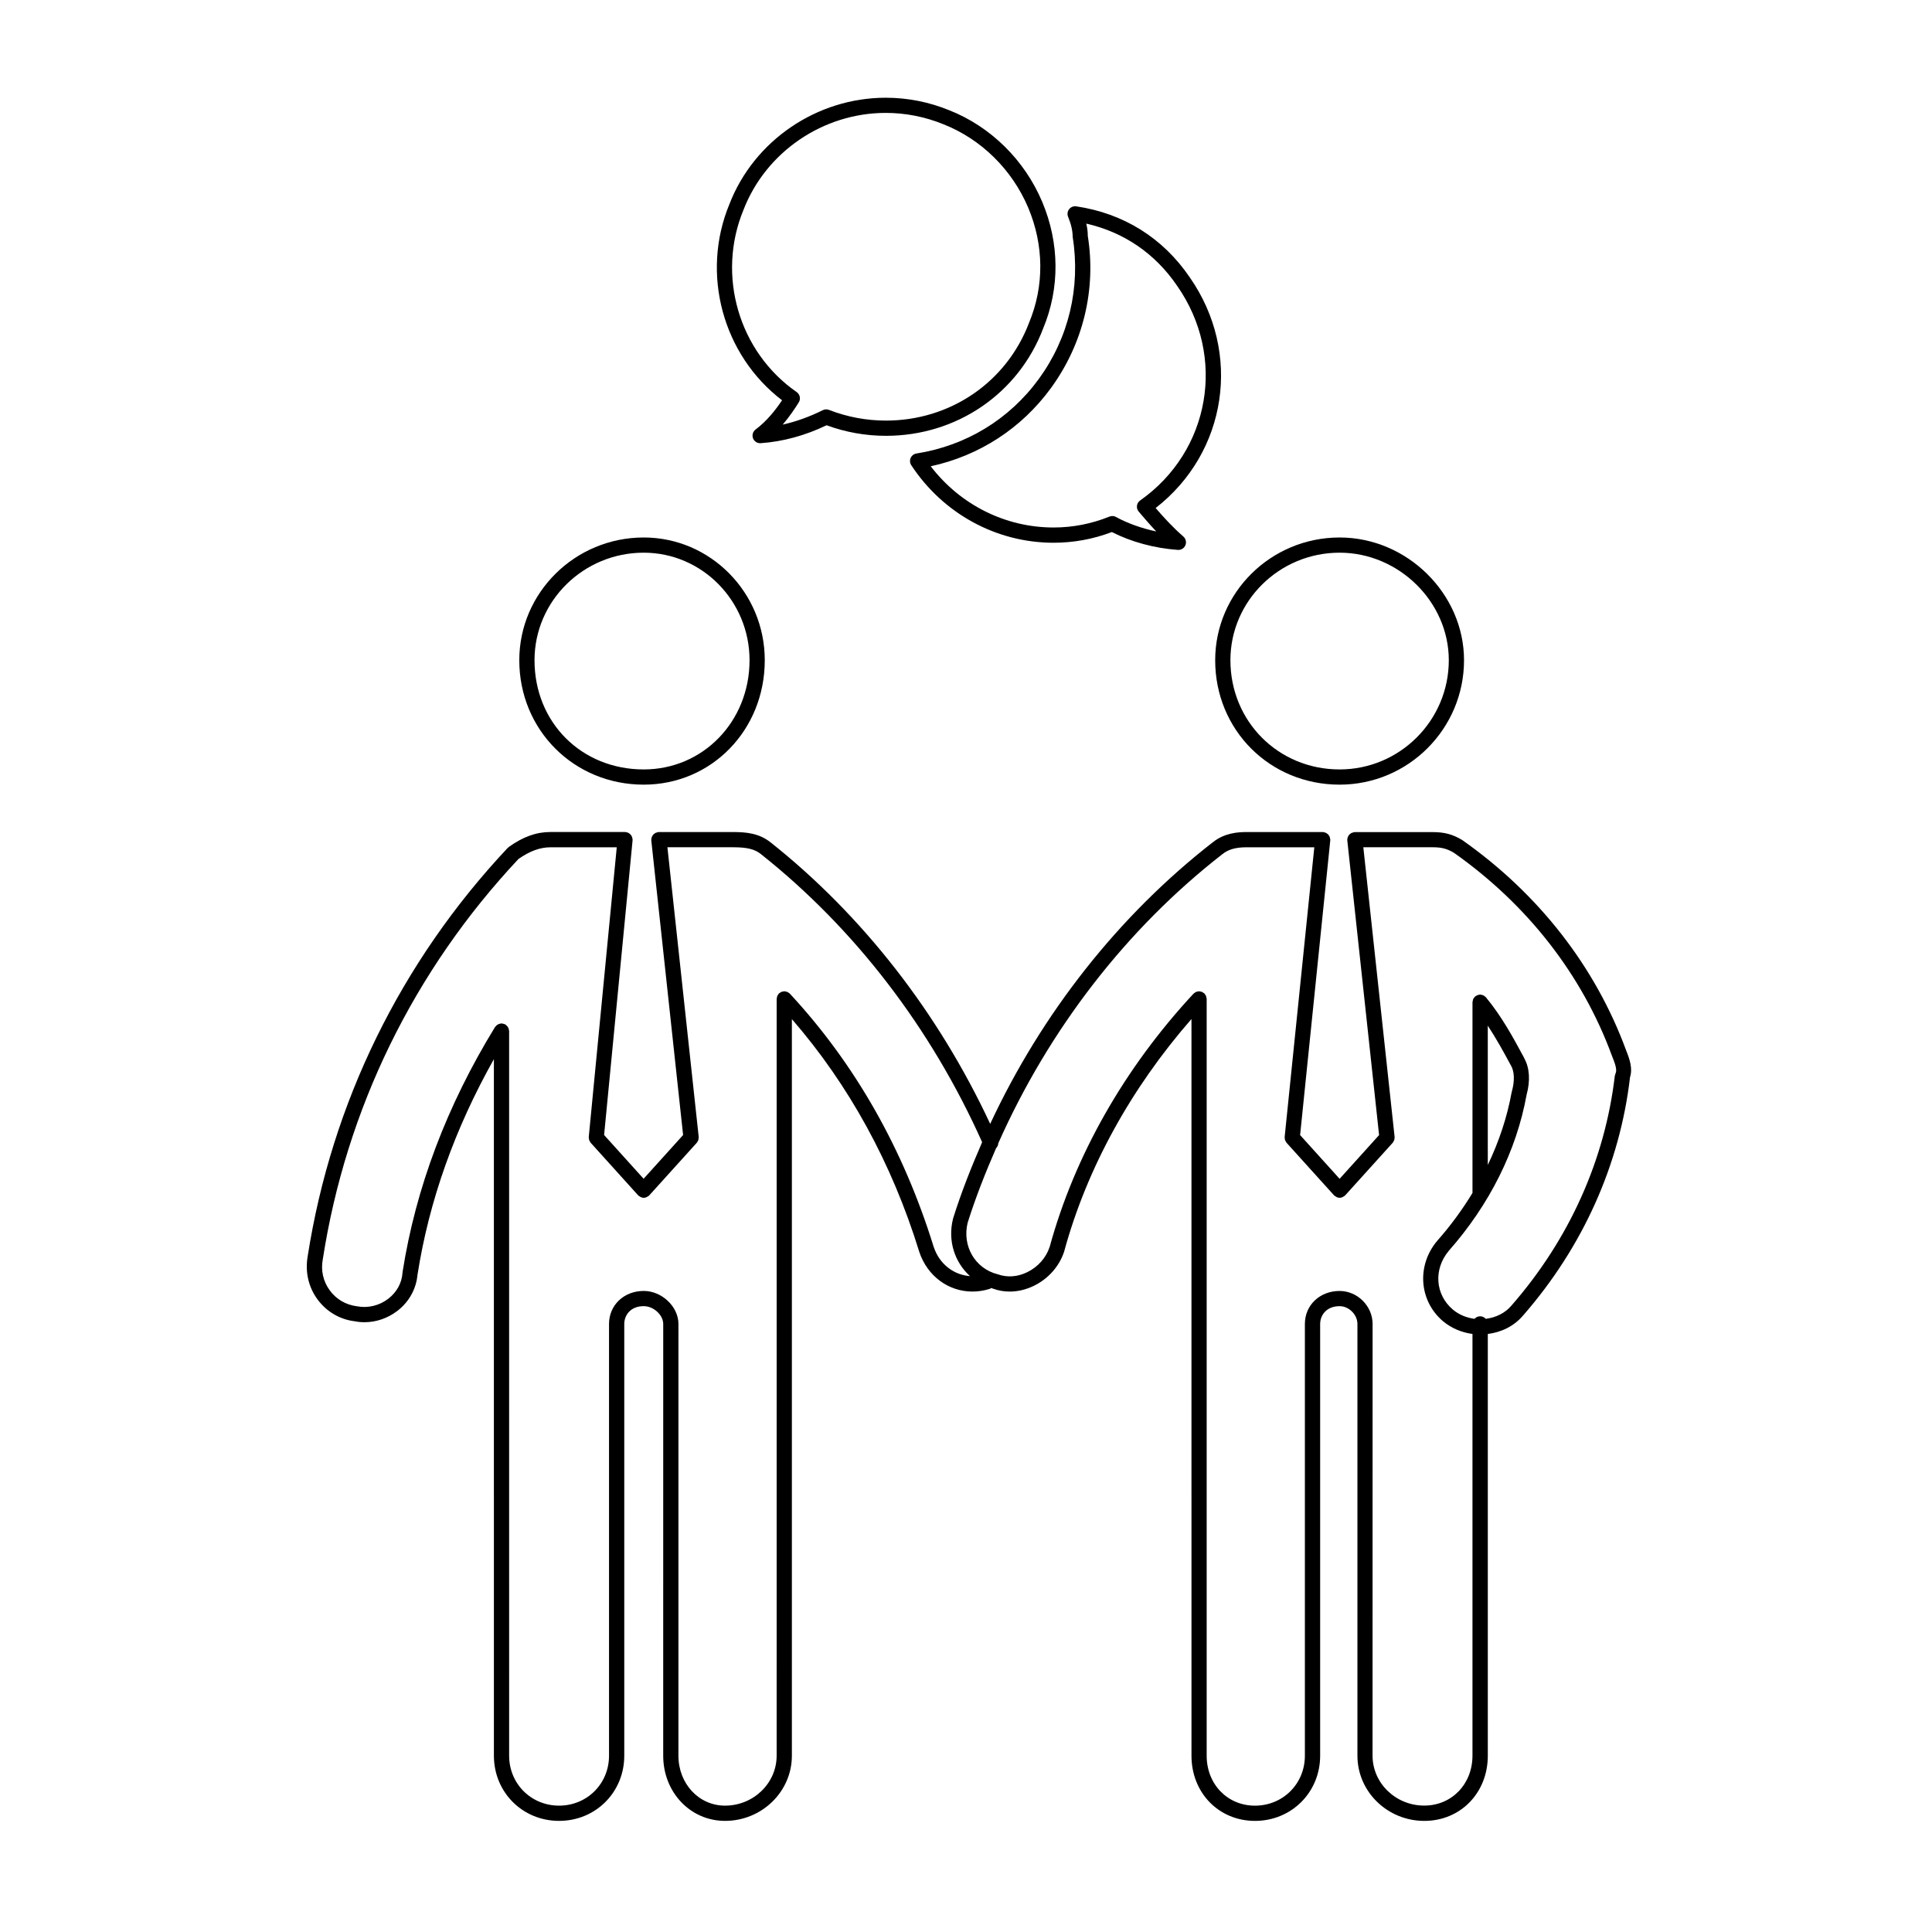 <?xml version="1.0" encoding="UTF-8"?>
<!-- Uploaded to: ICON Repo, www.iconrepo.com, Generator: ICON Repo Mixer Tools -->
<svg fill="#000000" width="800px" height="800px" version="1.1" viewBox="144 144 512 512" xmlns="http://www.w3.org/2000/svg">
 <g>
  <path d="m499.01 351.94c18.184 0 32.973-14.793 32.973-32.973 0-17.633-15.094-32.527-32.973-32.527-18.184 0-32.973 14.59-32.973 32.527-0.004 18.488 14.48 32.973 32.973 32.973zm0-61.473c15.695 0 28.938 13.047 28.938 28.496 0 15.961-12.977 28.945-28.938 28.945-16.227 0-28.938-12.711-28.938-28.945-0.004-15.707 12.977-28.496 28.938-28.496z"/>
  <path d="m314.59 351.94c17.984 0 32.082-14.484 32.082-32.973 0-17.938-14.395-32.527-32.082-32.527-18.176 0-32.973 14.59-32.973 32.527 0 18.488 14.484 32.973 32.973 32.973zm0-61.473c15.469 0 28.047 12.785 28.047 28.496 0 16.234-12.316 28.945-28.047 28.945-16.5 0-28.938-12.445-28.938-28.945 0-15.707 12.98-28.496 28.938-28.496z"/>
  <path d="m228.11 488.31c2.387 3.269 5.926 5.352 9.809 5.828 0.883 0.176 1.777 0.262 2.664 0.262 3.098 0 6.188-1.043 8.75-3.023 3.094-2.383 5.008-5.883 5.309-9.633 0.004-0.02 0.02-0.023 0.02-0.039 3.047-19.461 9.863-38.605 20.223-57.016v70.172l0.004 114.42c0 9.688 7.586 17.27 17.27 17.27 9.688 0 17.277-7.582 17.277-17.27v-114.42c0-2.266 1.613-4.719 5.16-4.719 2.609 0 5.164 2.344 5.164 4.719l-0.004 114.42c0 9.688 7.195 17.27 16.375 17.27 9.77 0 17.723-7.75 17.723-17.27v-195.21c15.078 17.383 26.461 38.062 33.75 61.641 0 0.004 0.004 0.004 0.004 0.004 0.004 0.016 0 0.023 0.004 0.039 2.176 6.516 7.82 10.52 14.09 10.52 1.5 0 3.043-0.227 4.574-0.711 0.156-0.051 0.277-0.145 0.414-0.227 0.188 0.055 0.352 0.152 0.551 0.195 1.395 0.504 2.863 0.746 4.348 0.746 2.137 0 4.316-0.516 6.398-1.527 3.789-1.84 6.711-5.129 8-9.004 0.012-0.031 0-0.055 0.012-0.082 0.012-0.012 0.02-0.02 0.02-0.031 6-22.012 17.664-43.176 33.73-61.586v80.797l0.004 114.44c0 9.844 7.246 17.27 16.828 17.27 9.684 0 17.27-7.582 17.27-17.27v-114.42c0-2.266 1.613-4.719 5.164-4.719 2.469 0 4.715 2.254 4.715 4.719v114.42c0 9.523 7.949 17.27 17.723 17.27 9.594 0 16.828-7.426 16.828-17.27v-111.77c3.562-0.449 6.949-2.051 9.344-4.898 0-0.016 0.02-0.016 0.031-0.023 0.012-0.012 0.012-0.02 0.02-0.031 0 0 0.012 0 0.012-0.004v-0.004c15.785-18.117 25.555-39.891 28.27-62.965 0-0.016-0.012-0.031-0.012-0.039 0.805-2.394-0.102-4.914-1.004-7.176 0-0.02-0.012-0.039-0.02-0.055v-0.004c-8.156-22.172-23.145-41.406-43.336-55.637-0.02-0.016-0.039-0.016-0.059-0.031-0.031-0.016-0.039-0.035-0.059-0.051-2.5-1.496-4.684-2.082-7.773-2.082h-20.645c-0.031 0-0.059 0.02-0.102 0.02-0.039 0.004-0.082-0.012-0.117-0.004-0.102 0.012-0.176 0.059-0.277 0.086-0.125 0.035-0.266 0.066-0.383 0.121-0.117 0.055-0.215 0.137-0.324 0.215-0.102 0.074-0.195 0.145-0.289 0.242-0.09 0.102-0.145 0.207-0.215 0.316-0.059 0.109-0.125 0.215-0.176 0.336-0.039 0.117-0.059 0.246-0.082 0.371-0.012 0.105-0.059 0.195-0.059 0.301 0 0.039 0.02 0.074 0.031 0.117 0 0.035-0.02 0.066-0.012 0.102l8.422 78.074-10.461 11.586-10.469-11.594 7.992-78.082c0-0.031-0.012-0.059-0.012-0.09 0-0.039 0.02-0.074 0.02-0.117 0-0.117-0.051-0.215-0.07-0.328-0.02-0.117-0.031-0.238-0.07-0.348-0.039-0.133-0.117-0.242-0.188-0.359-0.07-0.105-0.117-0.211-0.207-0.309-0.09-0.098-0.188-0.168-0.289-0.242-0.105-0.082-0.207-0.16-0.324-0.215-0.117-0.055-0.246-0.086-0.371-0.117-0.102-0.023-0.188-0.082-0.297-0.09-0.039-0.004-0.07 0.012-0.105 0.012-0.031 0-0.059-0.02-0.102-0.02h-20.191c-2.363 0-5.844 0.281-8.848 2.656-0.012 0.004-0.012 0.004-0.02 0.012 0 0 0 0.004-0.012 0.004 0 0.004-0.012 0.004-0.012 0.012-0.012 0-0.012 0.004-0.012 0.012-25.074 19.512-45.395 45.457-59.012 74.641-13.766-29.469-33.789-55.238-58.27-74.66-0.004-0.004-0.012-0.004-0.02-0.004-2.949-2.344-6.434-2.672-9.766-2.672h-19.746c-0.035 0-0.066 0.02-0.102 0.02-0.047 0.004-0.082-0.012-0.117-0.004-0.102 0.012-0.18 0.059-0.277 0.086-0.133 0.035-0.266 0.066-0.383 0.121-0.121 0.059-0.215 0.137-0.324 0.215-0.102 0.074-0.203 0.145-0.289 0.242-0.09 0.102-0.145 0.207-0.215 0.316-0.066 0.109-0.133 0.215-0.176 0.336-0.047 0.117-0.055 0.246-0.074 0.371-0.02 0.105-0.066 0.195-0.066 0.301 0 0.039 0.02 0.074 0.023 0.117 0 0.035-0.016 0.066-0.012 0.102l8.43 78.074-10.465 11.586-10.469-11.594 7.543-78.09c0.004-0.035-0.012-0.066-0.012-0.098 0-0.035 0.02-0.066 0.02-0.102 0-0.109-0.047-0.207-0.066-0.312-0.02-0.133-0.031-0.258-0.074-0.379-0.051-0.125-0.117-0.23-0.188-0.344-0.07-0.109-0.125-0.215-0.211-0.312-0.09-0.098-0.191-0.168-0.297-0.242s-0.203-0.156-0.316-0.211c-0.121-0.059-0.25-0.086-0.387-0.117-0.102-0.023-0.18-0.074-0.289-0.086-0.035-0.004-0.066 0.012-0.102 0.012-0.035 0-0.059-0.02-0.098-0.02h-19.746c-3.75 0-7.254 1.258-11.039 3.965-0.055 0.035-0.082 0.098-0.125 0.137-0.055 0.047-0.121 0.07-0.172 0.121-28.348 30.184-46.672 67.605-53.004 108.24 0 0.004-0.004 0.012-0.004 0.012v0.02c-0.004 0.016-0.012 0.031-0.012 0.047 0 0.016 0.004 0.023 0 0.035-0.672 4.012 0.223 8 2.598 11.254zm239.83-117.95c0.012-0.004 0.012-0.012 0.012-0.012 0.012 0 0.012 0 0.02-0.004 1.559-1.25 3.523-1.805 6.367-1.805h17.965l-7.856 76.754v0.039c-0.012 0.172 0.02 0.336 0.051 0.516 0.02 0.09 0.012 0.188 0.039 0.273 0.039 0.109 0.105 0.211 0.168 0.312 0.07 0.125 0.125 0.262 0.227 0.367 0.012 0.016 0.012 0.035 0.02 0.051l12.566 13.906c0.02 0.031 0.059 0.035 0.082 0.059 0.031 0.023 0.039 0.066 0.07 0.09 0.031 0.031 0.09 0.02 0.125 0.051 0.352 0.289 0.777 0.473 1.219 0.473 0.441 0 0.867-0.188 1.23-0.473 0.039-0.031 0.09-0.02 0.125-0.051 0.031-0.023 0.039-0.066 0.07-0.09 0.02-0.023 0.051-0.031 0.07-0.059l12.566-13.906c0.012-0.02 0.012-0.035 0.031-0.051 0.102-0.117 0.156-0.258 0.227-0.395 0.059-0.102 0.117-0.188 0.156-0.293 0.031-0.105 0.031-0.223 0.051-0.328 0.02-0.152 0.051-0.301 0.039-0.453v-0.055l-8.289-76.742h18.398c2.352 0 3.789 0.379 5.637 1.48 19.504 13.766 33.969 32.34 41.832 53.734 0.012 0.012 0.012 0.012 0.02 0.02v0.035c0.719 1.793 1.457 3.648 0.961 4.629-0.051 0.105-0.051 0.211-0.082 0.312-0.039 0.117-0.105 0.227-0.117 0.352-2.621 22.289-12.07 43.324-27.336 60.828-0.012 0.004-0.012 0.016-0.012 0.02-0.012 0.004-0.02 0.012-0.02 0.016-1.715 2.051-4.211 3.223-6.836 3.543-0.371-0.406-0.898-0.676-1.484-0.676-0.598 0-1.125 0.266-1.496 0.68-2.055-0.273-4.074-1.062-5.727-2.449-4.707-3.981-5.176-10.676-1.102-15.566v-0.004c10.809-12.234 17.941-26.516 20.625-41.312v-0.02c1.031-3.758 0.805-7.184-0.621-9.703-0.012-0.039-0.012-0.082-0.031-0.117-3.004-5.562-5.836-10.82-10.098-16.02-0.02-0.031-0.051-0.039-0.082-0.066-0.09-0.105-0.195-0.176-0.312-0.262-0.102-0.082-0.195-0.156-0.312-0.215-0.102-0.047-0.207-0.059-0.309-0.09-0.156-0.047-0.309-0.09-0.465-0.098-0.031 0-0.051-0.016-0.082-0.016-0.09 0-0.156 0.035-0.238 0.047-0.145 0.016-0.297 0.035-0.441 0.098-0.125 0.047-0.246 0.117-0.352 0.188-0.082 0.051-0.168 0.07-0.246 0.125-0.02 0.02-0.031 0.051-0.059 0.074-0.105 0.105-0.195 0.223-0.289 0.348-0.059 0.09-0.137 0.172-0.188 0.273-0.059 0.121-0.082 0.258-0.105 0.387-0.039 0.125-0.07 0.242-0.082 0.367 0 0.039-0.02 0.07-0.02 0.105v50.562c-2.695 4.422-5.805 8.691-9.367 12.711-0.012 0.012-0.012 0.02-0.012 0.031-0.012 0.004-0.02 0.012-0.031 0.02-5.441 6.535-4.742 15.855 1.602 21.234 2.293 1.906 5.008 2.996 7.805 3.371v111.75c0 7.547-5.5 13.238-12.793 13.238-7.547 0-13.688-5.941-13.688-13.238l0.012-114.4c0-4.734-4.004-8.742-8.746-8.742-5.246 0-9.199 3.758-9.199 8.742v114.42c0 7.426-5.805 13.238-13.234 13.238-7.289 0-12.793-5.691-12.793-13.238v-200.57c0-0.016-0.012-0.023-0.012-0.039 0-0.133-0.051-0.258-0.082-0.383s-0.031-0.266-0.09-0.383c-0.031-0.082-0.102-0.141-0.145-0.215-0.09-0.145-0.168-0.301-0.297-0.418-0.012-0.012-0.012-0.023-0.02-0.035-0.082-0.07-0.176-0.105-0.266-0.16-0.125-0.082-0.238-0.172-0.371-0.227-0.156-0.059-0.312-0.074-0.473-0.098-0.09-0.016-0.168-0.055-0.266-0.055-0.012 0-0.02 0.004-0.031 0.004-0.168 0.004-0.332 0.059-0.492 0.102-0.102 0.031-0.195 0.031-0.277 0.07-0.09 0.039-0.156 0.105-0.246 0.156-0.137 0.09-0.289 0.176-0.402 0.297-0.012 0.012-0.02 0.012-0.031 0.02-18.324 19.738-31.5 42.945-38.117 67.129 0 0.004-0.012 0.012-0.012 0.012-0.945 2.863-3.109 5.289-5.934 6.66-2.551 1.238-5.246 1.457-7.812 0.551-5.992-1.5-9.477-7.492-7.969-13.66 2.117-6.734 4.719-13.297 7.535-19.758 0.352-0.352 0.559-0.82 0.59-1.32 13.344-30.008 33.84-56.723 59.383-76.598zm70.336 45.449c2.223 3.375 4.133 6.84 6.082 10.461 0.012 0.012 0.02 0.02 0.031 0.031 0.012 0.02 0.012 0.035 0.02 0.051 0.945 1.594 1.031 4.117 0.238 6.934-0.012 0.035 0 0.07-0.012 0.105-0.012 0.031-0.031 0.059-0.039 0.09-1.188 6.574-3.344 13.035-6.316 19.25zm-256.89-44.16c3.004-2.106 5.719-3.109 8.531-3.109h17.527l-7.418 76.766c0 0.016 0.004 0.031 0.004 0.051-0.012 0.145 0.023 0.297 0.051 0.453 0.016 0.105 0.012 0.215 0.047 0.316 0.035 0.102 0.105 0.191 0.152 0.289 0.074 0.137 0.137 0.281 0.238 0.398 0.012 0.012 0.016 0.023 0.023 0.039l12.559 13.906c0.02 0.031 0.055 0.035 0.074 0.059 0.031 0.023 0.039 0.066 0.07 0.09 0.035 0.031 0.09 0.02 0.125 0.051 0.359 0.289 0.781 0.473 1.223 0.473s0.867-0.188 1.223-0.473c0.039-0.031 0.098-0.02 0.125-0.051 0.031-0.023 0.039-0.066 0.07-0.09 0.02-0.023 0.055-0.031 0.074-0.059l12.566-13.906c0.016-0.02 0.016-0.035 0.031-0.051 0.102-0.117 0.16-0.258 0.23-0.395 0.055-0.102 0.121-0.188 0.152-0.293 0.035-0.105 0.031-0.223 0.051-0.328 0.02-0.152 0.055-0.301 0.039-0.453 0-0.02 0.004-0.035 0.004-0.055l-8.289-76.742h17.504c3.606 0 5.644 0.508 7.266 1.805 0.004 0 0.004 0 0.004 0.004 24.875 19.73 45.105 46.117 58.629 76.348-2.875 6.606-5.535 13.312-7.691 20.188-0.004 0.023 0 0.047-0.004 0.066-0.004 0.02-0.02 0.031-0.023 0.051-1.465 5.859 0.484 11.566 4.5 15.184-4.293-0.301-8.086-3.16-9.602-7.703 0-0.004-0.012-0.012-0.012-0.016-8.031-25.953-20.859-48.535-38.117-67.121-0.012-0.012-0.02-0.012-0.023-0.02-0.125-0.125-0.289-0.223-0.438-0.312-0.074-0.039-0.133-0.105-0.207-0.137-0.098-0.039-0.203-0.047-0.309-0.07-0.156-0.047-0.312-0.098-0.473-0.102-0.012 0-0.02-0.004-0.031-0.004-0.09 0-0.16 0.039-0.246 0.051-0.168 0.023-0.332 0.035-0.5 0.105-0.125 0.051-0.238 0.137-0.348 0.215-0.098 0.059-0.195 0.098-0.281 0.168-0.012 0.012-0.016 0.023-0.023 0.035-0.117 0.117-0.203 0.266-0.297 0.406-0.047 0.082-0.109 0.145-0.145 0.227-0.055 0.117-0.059 0.25-0.09 0.371-0.031 0.133-0.082 0.258-0.082 0.395 0 0.016-0.012 0.023-0.012 0.039v86.156l-0.004 114.41c0 7.301-6.141 13.238-13.688 13.238-6.922 0-12.34-5.812-12.34-13.238l0.004-114.42c0-4.578-4.387-8.742-9.199-8.742-5.238 0-9.195 3.758-9.195 8.742v114.42c0 7.426-5.812 13.238-13.238 13.238s-13.234-5.812-13.234-13.238l-0.004-114.42v-77.625c0-0.086-0.039-0.156-0.051-0.242-0.016-0.125-0.035-0.25-0.074-0.371-0.047-0.125-0.102-0.246-0.168-0.363-0.059-0.105-0.121-0.207-0.203-0.301-0.098-0.109-0.195-0.203-0.312-0.289-0.059-0.051-0.102-0.109-0.16-0.152-0.047-0.023-0.098-0.031-0.133-0.051-0.121-0.066-0.25-0.105-0.387-0.137-0.125-0.039-0.25-0.07-0.383-0.082-0.051-0.004-0.098-0.031-0.145-0.031-0.082 0-0.152 0.035-0.23 0.047-0.133 0.016-0.262 0.035-0.387 0.082s-0.238 0.098-0.352 0.16c-0.105 0.059-0.211 0.121-0.312 0.207-0.105 0.09-0.191 0.191-0.281 0.301-0.051 0.066-0.109 0.102-0.152 0.16-12.773 20.812-21.016 42.648-24.504 64.914-0.004 0.031 0.012 0.059 0.004 0.098-0.004 0.035-0.023 0.059-0.023 0.098-0.168 2.711-1.512 5.164-3.785 6.914-2.348 1.805-5.387 2.555-8.312 1.98-2.918-0.363-5.477-1.863-7.199-4.231-1.734-2.379-2.387-5.289-1.832-8.203 0.004-0.02-0.004-0.031 0-0.047 0-0.012 0.012-0.016 0.012-0.02 6.176-39.789 24.105-76.449 51.836-106.02z"/>
  <path d="m395.57 173.22c-5.391-2.203-11.059-3.32-16.844-3.32-18.238 0-34.895 11.348-41.418 28.191-7.652 18.453-1.773 39.988 13.945 51.984-1.656 2.481-3.984 5.481-7.019 7.754-0.715 0.535-0.988 1.48-0.68 2.316 0.297 0.789 1.055 1.309 1.891 1.309 0.051 0 0.098 0 0.141-0.004 5.898-0.418 11.77-2.016 17.469-4.75 5.074 1.859 10.363 2.797 15.734 2.797 18.746 0 35.102-11.191 41.656-28.445 4.457-10.699 4.367-22.625-0.258-33.582-4.672-11.07-13.656-19.914-24.617-24.25zm21.133 56.336c-5.984 15.738-20.863 25.906-37.918 25.906-5.164 0-10.254-0.953-15.109-2.836-0.527-0.207-1.129-0.176-1.629 0.074-3.488 1.742-7.039 3.023-10.621 3.824 1.797-2.102 3.211-4.211 4.258-5.891 0.57-0.91 0.324-2.109-0.555-2.727-15.352-10.656-21.281-30.961-14.082-48.32 5.949-15.348 21.094-25.664 37.68-25.664 5.262 0 10.41 1.02 15.336 3.027 9.984 3.949 18.156 12 22.418 22.078 4.199 9.957 4.289 20.773 0.223 30.527z"/>
  <path d="m386.87 264.18c-0.68 0.105-1.254 0.551-1.535 1.176-0.277 0.629-0.215 1.355 0.16 1.926 8.465 12.867 22.562 20.551 37.707 20.551 5.305 0 10.5-0.953 15.457-2.836 5.109 2.613 11.273 4.293 17.488 4.731 0.051 0.004 0.09 0.004 0.137 0.004 0.805 0 1.547-0.484 1.859-1.238 0.332-0.801 0.117-1.723-0.527-2.293-2.891-2.527-5.203-5.078-7.359-7.57 18.934-14.715 22.984-41.145 9.035-61.141-7.113-10.445-17.516-16.949-30.082-18.809-0.699-0.105-1.426 0.176-1.867 0.742-0.453 0.562-0.559 1.324-0.297 1.996 0.848 2.117 1.199 3.637 1.23 5.402 2.125 13.383-1.062 26.738-8.984 37.609-7.793 10.684-19.301 17.695-32.422 19.75zm45.402-57.688c0-1.047-0.125-2.098-0.395-3.231 9.961 2.262 18.234 7.91 24.086 16.5 13.109 18.777 8.785 43.762-9.82 56.875-0.465 0.328-0.766 0.836-0.836 1.395-0.07 0.559 0.102 1.129 0.473 1.562 1.465 1.719 2.961 3.473 4.644 5.25-3.871-0.828-7.578-2.144-10.688-3.84-0.297-0.168-0.629-0.246-0.961-0.246-0.258 0-0.516 0.051-0.754 0.145-4.731 1.914-9.723 2.891-14.816 2.891-12.773 0-24.727-6.012-32.551-16.223 12.871-2.785 24.113-10.082 31.895-20.781 8.543-11.746 11.992-26.168 9.723-40.297z"/>
 </g>
</svg>